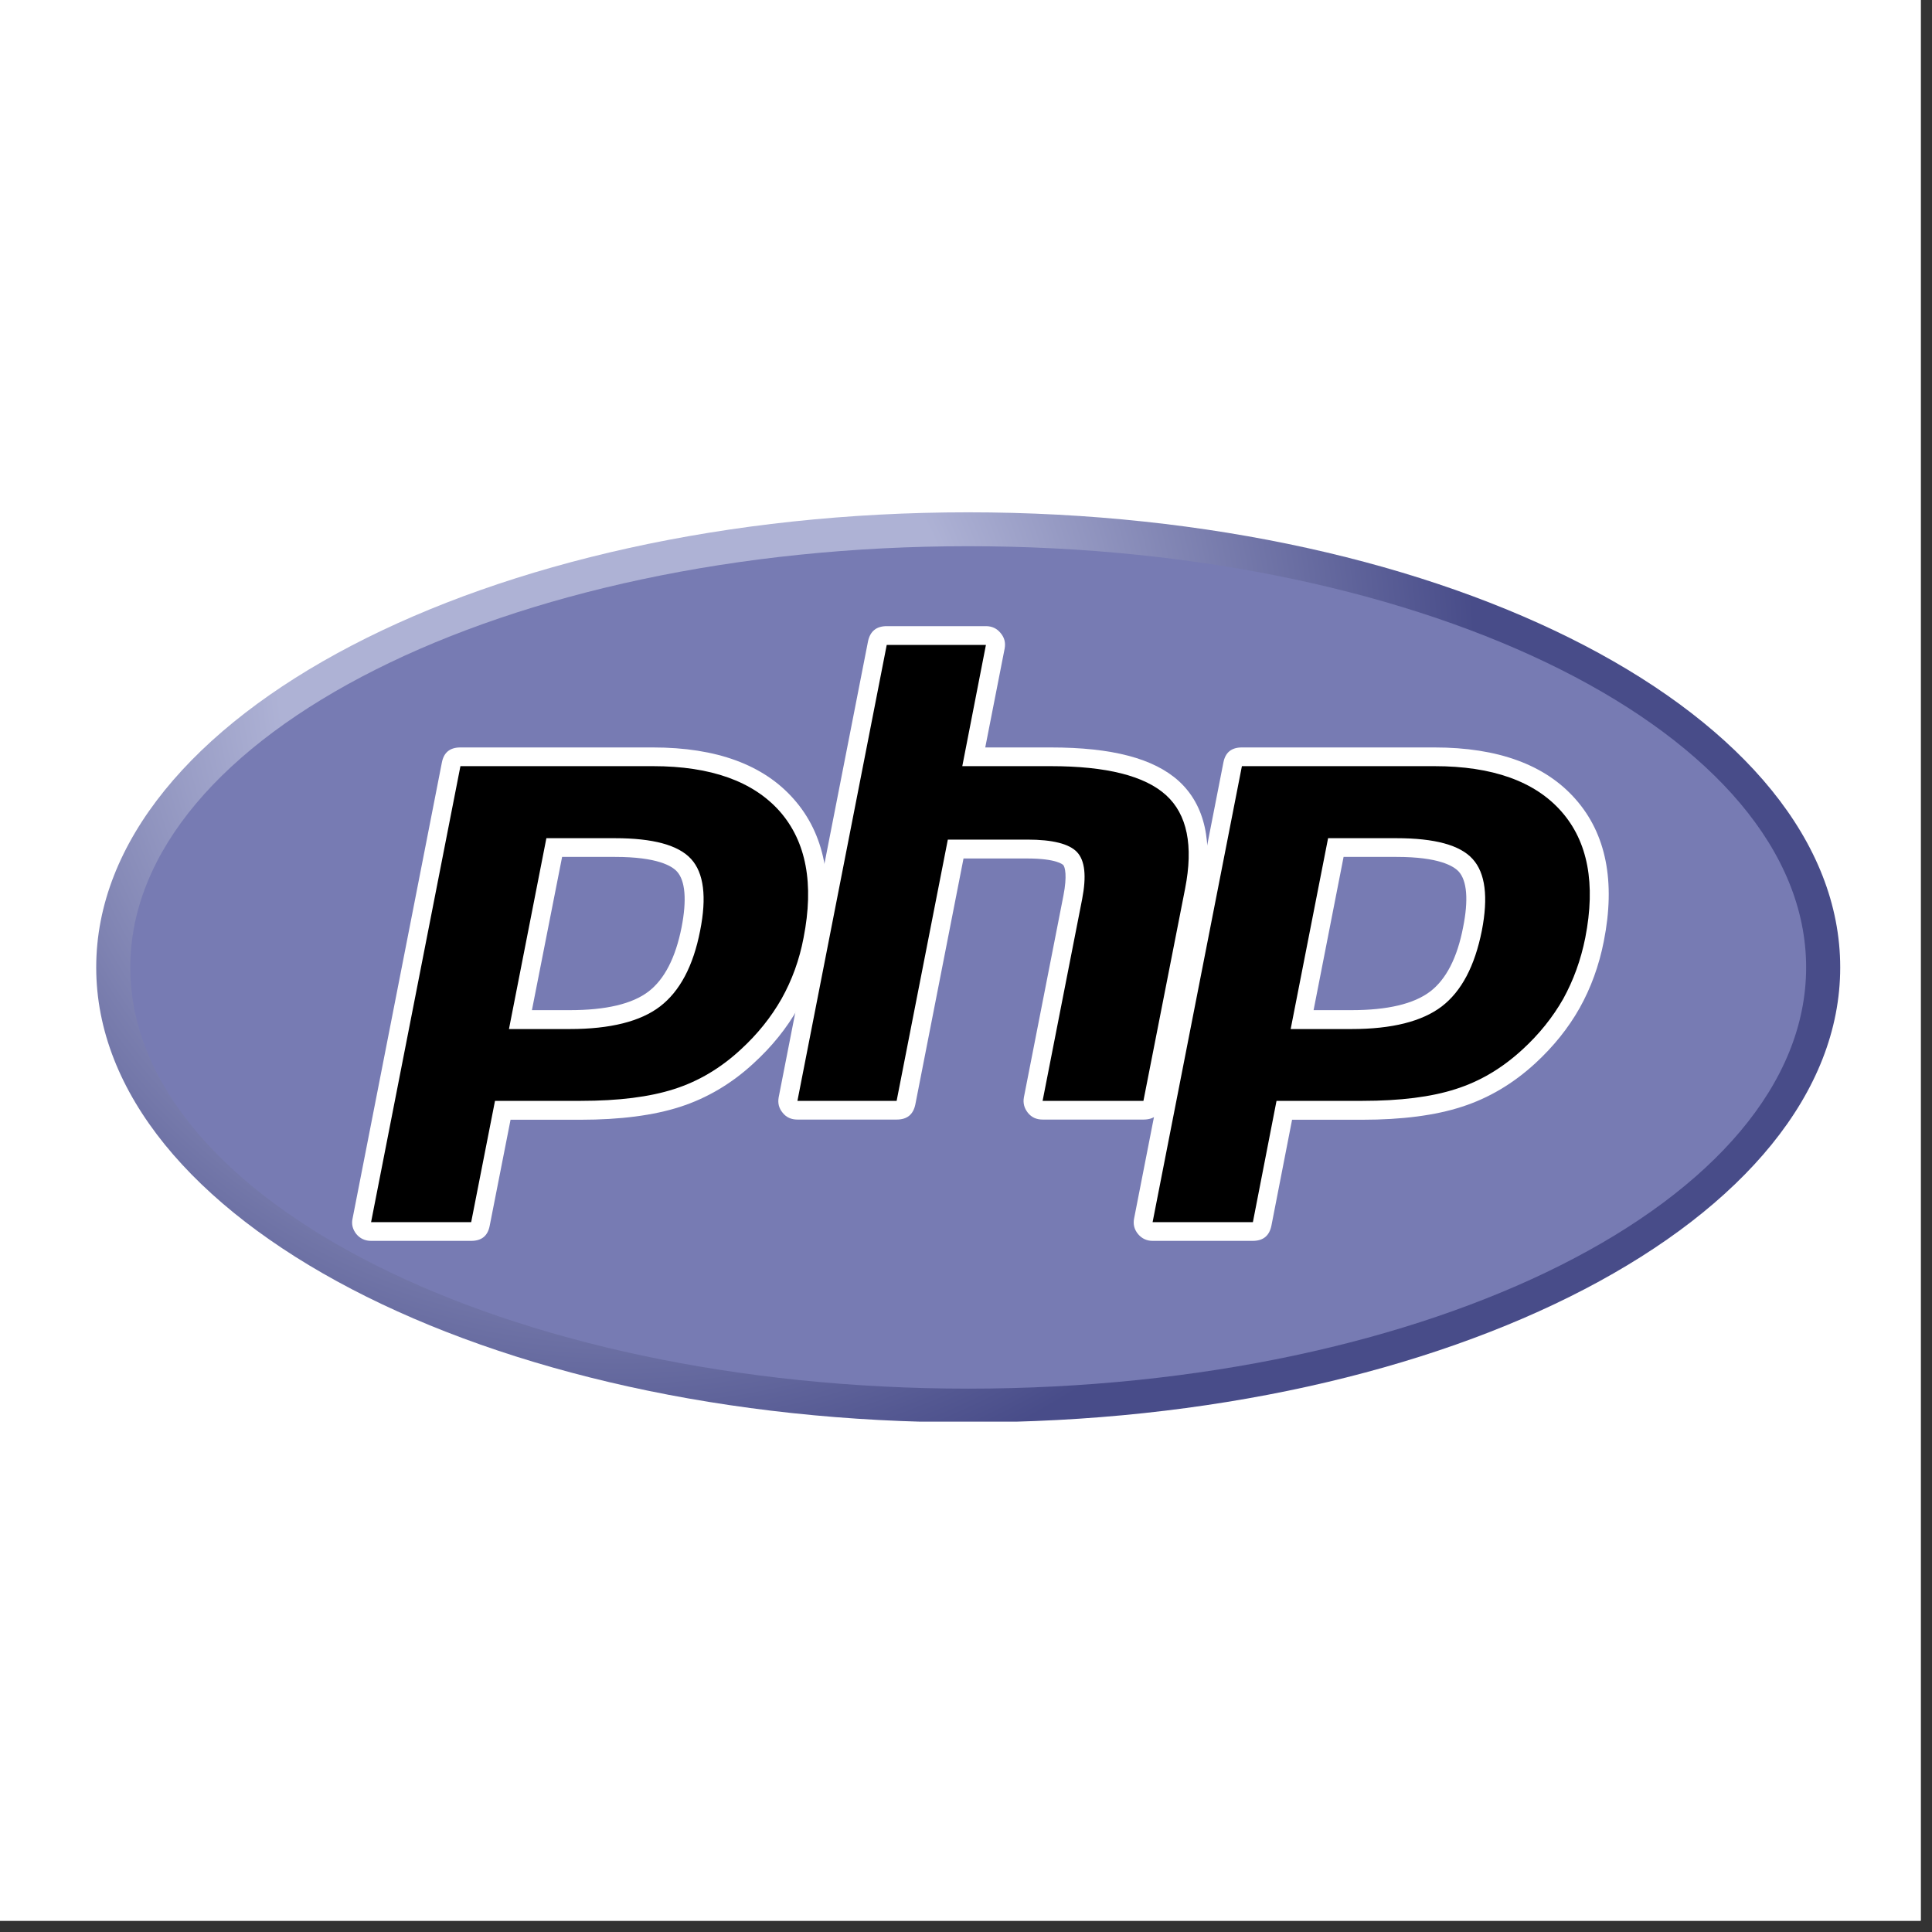 <svg xmlns="http://www.w3.org/2000/svg" xmlns:xlink="http://www.w3.org/1999/xlink" width="57" zoomAndPan="magnify" viewBox="0 0 42.75 42.75" height="57" preserveAspectRatio="xMidYMid meet" version="1.0"><rect x="0" y="0" width="42.75" height="42.75" fill="#333333" stroke="none"/><defs><clipPath id="013a9c36df"><path d="M 0 0 L 42.5 0 L 42.5 42.5 L 0 42.5 Z M 0 0 " clip-rule="nonzero"/></clipPath><clipPath id="ea524ab096"><path d="M 2.09 11.324 L 40.754 11.324 L 40.754 31.457 L 2.09 31.457 Z M 2.09 11.324 " clip-rule="nonzero"/></clipPath><clipPath id="21c6f538a0"><path d="M 2.129 21.406 C 2.129 26.965 10.766 31.473 21.422 31.473 C 32.078 31.473 40.719 26.965 40.719 21.406 C 40.719 15.844 32.078 11.336 21.422 11.336 C 10.766 11.336 2.129 15.844 2.129 21.406 " clip-rule="nonzero"/></clipPath><clipPath id="787d5afe85"><path d="M 2.129 21.406 C 2.129 26.965 10.766 31.473 21.422 31.473 C 32.078 31.473 40.719 26.965 40.719 21.406 C 40.719 15.844 32.078 11.336 21.422 11.336 C 10.766 11.336 2.129 15.844 2.129 21.406 " clip-rule="nonzero"/></clipPath><radialGradient gradientTransform="matrix(1.004, 0, 0, 0.996, 13.713, 14.877)" gradientUnits="userSpaceOnUse" r="25.235" cx="0" id="5a3481da4c" cy="0" fx="0" fy="0"><stop stop-opacity="1" stop-color="rgb(68.199%, 69.8%, 83.499%)" offset="0"/><stop stop-opacity="1" stop-color="rgb(68.199%, 69.8%, 83.499%)" offset="0.25"/><stop stop-opacity="1" stop-color="rgb(68.164%, 69.765%, 83.473%)" offset="0.297"/><stop stop-opacity="1" stop-color="rgb(67.957%, 69.556%, 83.318%)" offset="0.301"/><stop stop-opacity="1" stop-color="rgb(67.609%, 69.209%, 83.06%)" offset="0.305"/><stop stop-opacity="1" stop-color="rgb(67.261%, 68.861%, 82.8%)" offset="0.309"/><stop stop-opacity="1" stop-color="rgb(66.914%, 68.513%, 82.542%)" offset="0.312"/><stop stop-opacity="1" stop-color="rgb(66.566%, 68.167%, 82.283%)" offset="0.316"/><stop stop-opacity="1" stop-color="rgb(66.22%, 67.819%, 82.025%)" offset="0.32"/><stop stop-opacity="1" stop-color="rgb(65.872%, 67.473%, 81.766%)" offset="0.324"/><stop stop-opacity="1" stop-color="rgb(65.526%, 67.125%, 81.506%)" offset="0.328"/><stop stop-opacity="1" stop-color="rgb(65.178%, 66.779%, 81.248%)" offset="0.332"/><stop stop-opacity="1" stop-color="rgb(64.832%, 66.431%, 80.989%)" offset="0.336"/><stop stop-opacity="1" stop-color="rgb(64.484%, 66.084%, 80.731%)" offset="0.34"/><stop stop-opacity="1" stop-color="rgb(64.136%, 65.736%, 80.472%)" offset="0.344"/><stop stop-opacity="1" stop-color="rgb(63.789%, 65.388%, 80.214%)" offset="0.348"/><stop stop-opacity="1" stop-color="rgb(63.441%, 65.042%, 79.955%)" offset="0.352"/><stop stop-opacity="1" stop-color="rgb(63.095%, 64.694%, 79.697%)" offset="0.355"/><stop stop-opacity="1" stop-color="rgb(62.747%, 64.348%, 79.437%)" offset="0.359"/><stop stop-opacity="1" stop-color="rgb(62.401%, 64%, 79.179%)" offset="0.363"/><stop stop-opacity="1" stop-color="rgb(62.053%, 63.654%, 78.92%)" offset="0.367"/><stop stop-opacity="1" stop-color="rgb(61.707%, 63.306%, 78.662%)" offset="0.371"/><stop stop-opacity="1" stop-color="rgb(61.359%, 62.959%, 78.403%)" offset="0.375"/><stop stop-opacity="1" stop-color="rgb(61.011%, 62.611%, 78.145%)" offset="0.379"/><stop stop-opacity="1" stop-color="rgb(60.664%, 62.263%, 77.885%)" offset="0.383"/><stop stop-opacity="1" stop-color="rgb(60.316%, 61.917%, 77.628%)" offset="0.387"/><stop stop-opacity="1" stop-color="rgb(59.97%, 61.569%, 77.368%)" offset="0.391"/><stop stop-opacity="1" stop-color="rgb(59.622%, 61.223%, 77.109%)" offset="0.395"/><stop stop-opacity="1" stop-color="rgb(59.276%, 60.875%, 76.851%)" offset="0.398"/><stop stop-opacity="1" stop-color="rgb(58.928%, 60.529%, 76.591%)" offset="0.402"/><stop stop-opacity="1" stop-color="rgb(58.582%, 60.181%, 76.334%)" offset="0.406"/><stop stop-opacity="1" stop-color="rgb(58.234%, 59.834%, 76.074%)" offset="0.41"/><stop stop-opacity="1" stop-color="rgb(57.886%, 59.486%, 75.816%)" offset="0.414"/><stop stop-opacity="1" stop-color="rgb(57.539%, 59.138%, 75.557%)" offset="0.418"/><stop stop-opacity="1" stop-color="rgb(57.191%, 58.792%, 75.299%)" offset="0.422"/><stop stop-opacity="1" stop-color="rgb(56.845%, 58.444%, 75.04%)" offset="0.426"/><stop stop-opacity="1" stop-color="rgb(56.497%, 58.098%, 74.782%)" offset="0.43"/><stop stop-opacity="1" stop-color="rgb(56.151%, 57.75%, 74.522%)" offset="0.434"/><stop stop-opacity="1" stop-color="rgb(55.803%, 57.404%, 74.265%)" offset="0.438"/><stop stop-opacity="1" stop-color="rgb(55.457%, 57.056%, 74.005%)" offset="0.441"/><stop stop-opacity="1" stop-color="rgb(55.109%, 56.709%, 73.747%)" offset="0.445"/><stop stop-opacity="1" stop-color="rgb(54.761%, 56.361%, 73.488%)" offset="0.449"/><stop stop-opacity="1" stop-color="rgb(54.414%, 56.013%, 73.23%)" offset="0.453"/><stop stop-opacity="1" stop-color="rgb(54.066%, 55.667%, 72.971%)" offset="0.457"/><stop stop-opacity="1" stop-color="rgb(53.72%, 55.319%, 72.711%)" offset="0.461"/><stop stop-opacity="1" stop-color="rgb(53.372%, 54.973%, 72.453%)" offset="0.465"/><stop stop-opacity="1" stop-color="rgb(53.026%, 54.625%, 72.194%)" offset="0.469"/><stop stop-opacity="1" stop-color="rgb(52.678%, 54.279%, 71.936%)" offset="0.473"/><stop stop-opacity="1" stop-color="rgb(52.332%, 53.931%, 71.677%)" offset="0.477"/><stop stop-opacity="1" stop-color="rgb(51.984%, 53.584%, 71.419%)" offset="0.48"/><stop stop-opacity="1" stop-color="rgb(51.636%, 53.236%, 71.159%)" offset="0.484"/><stop stop-opacity="1" stop-color="rgb(51.289%, 52.888%, 70.901%)" offset="0.488"/><stop stop-opacity="1" stop-color="rgb(50.941%, 52.542%, 70.642%)" offset="0.492"/><stop stop-opacity="1" stop-color="rgb(50.595%, 52.194%, 70.384%)" offset="0.496"/><stop stop-opacity="1" stop-color="rgb(50.247%, 51.848%, 70.125%)" offset="0.5"/><stop stop-opacity="1" stop-color="rgb(49.901%, 51.5%, 69.867%)" offset="0.504"/><stop stop-opacity="1" stop-color="rgb(49.553%, 51.154%, 69.608%)" offset="0.508"/><stop stop-opacity="1" stop-color="rgb(49.207%, 50.806%, 69.35%)" offset="0.512"/><stop stop-opacity="1" stop-color="rgb(48.859%, 50.459%, 69.09%)" offset="0.516"/><stop stop-opacity="1" stop-color="rgb(48.511%, 50.111%, 68.832%)" offset="0.52"/><stop stop-opacity="1" stop-color="rgb(48.164%, 49.763%, 68.573%)" offset="0.523"/><stop stop-opacity="1" stop-color="rgb(47.816%, 49.417%, 68.314%)" offset="0.527"/><stop stop-opacity="1" stop-color="rgb(47.47%, 49.069%, 68.056%)" offset="0.531"/><stop stop-opacity="1" stop-color="rgb(47.122%, 48.723%, 67.796%)" offset="0.535"/><stop stop-opacity="1" stop-color="rgb(46.776%, 48.375%, 67.538%)" offset="0.539"/><stop stop-opacity="1" stop-color="rgb(46.428%, 48.029%, 67.279%)" offset="0.543"/><stop stop-opacity="1" stop-color="rgb(46.082%, 47.681%, 67.021%)" offset="0.547"/><stop stop-opacity="1" stop-color="rgb(45.734%, 47.334%, 66.762%)" offset="0.551"/><stop stop-opacity="1" stop-color="rgb(45.386%, 46.986%, 66.504%)" offset="0.555"/><stop stop-opacity="1" stop-color="rgb(45.039%, 46.638%, 66.245%)" offset="0.559"/><stop stop-opacity="1" stop-color="rgb(44.691%, 46.292%, 65.987%)" offset="0.562"/><stop stop-opacity="1" stop-color="rgb(44.345%, 45.944%, 65.727%)" offset="0.566"/><stop stop-opacity="1" stop-color="rgb(43.997%, 45.598%, 65.469%)" offset="0.57"/><stop stop-opacity="1" stop-color="rgb(43.651%, 45.25%, 65.21%)" offset="0.574"/><stop stop-opacity="1" stop-color="rgb(43.303%, 44.904%, 64.952%)" offset="0.578"/><stop stop-opacity="1" stop-color="rgb(42.957%, 44.556%, 64.693%)" offset="0.582"/><stop stop-opacity="1" stop-color="rgb(42.609%, 44.209%, 64.435%)" offset="0.586"/><stop stop-opacity="1" stop-color="rgb(42.261%, 43.861%, 64.175%)" offset="0.59"/><stop stop-opacity="1" stop-color="rgb(41.914%, 43.513%, 63.916%)" offset="0.594"/><stop stop-opacity="1" stop-color="rgb(41.566%, 43.167%, 63.658%)" offset="0.598"/><stop stop-opacity="1" stop-color="rgb(41.22%, 42.819%, 63.399%)" offset="0.602"/><stop stop-opacity="1" stop-color="rgb(40.872%, 42.473%, 63.141%)" offset="0.605"/><stop stop-opacity="1" stop-color="rgb(40.526%, 42.125%, 62.881%)" offset="0.609"/><stop stop-opacity="1" stop-color="rgb(40.178%, 41.779%, 62.624%)" offset="0.613"/><stop stop-opacity="1" stop-color="rgb(39.832%, 41.431%, 62.364%)" offset="0.617"/><stop stop-opacity="1" stop-color="rgb(39.484%, 41.084%, 62.106%)" offset="0.621"/><stop stop-opacity="1" stop-color="rgb(39.136%, 40.736%, 61.847%)" offset="0.625"/><stop stop-opacity="1" stop-color="rgb(38.789%, 40.388%, 61.589%)" offset="0.629"/><stop stop-opacity="1" stop-color="rgb(38.441%, 40.042%, 61.33%)" offset="0.633"/><stop stop-opacity="1" stop-color="rgb(38.095%, 39.694%, 61.072%)" offset="0.637"/><stop stop-opacity="1" stop-color="rgb(37.747%, 39.348%, 60.812%)" offset="0.641"/><stop stop-opacity="1" stop-color="rgb(37.401%, 39%, 60.555%)" offset="0.645"/><stop stop-opacity="1" stop-color="rgb(37.053%, 38.654%, 60.295%)" offset="0.648"/><stop stop-opacity="1" stop-color="rgb(36.707%, 38.306%, 60.037%)" offset="0.652"/><stop stop-opacity="1" stop-color="rgb(36.359%, 37.959%, 59.778%)" offset="0.656"/><stop stop-opacity="1" stop-color="rgb(36.011%, 37.611%, 59.518%)" offset="0.66"/><stop stop-opacity="1" stop-color="rgb(35.664%, 37.263%, 59.261%)" offset="0.664"/><stop stop-opacity="1" stop-color="rgb(35.316%, 36.917%, 59.001%)" offset="0.668"/><stop stop-opacity="1" stop-color="rgb(34.97%, 36.569%, 58.743%)" offset="0.672"/><stop stop-opacity="1" stop-color="rgb(34.622%, 36.223%, 58.484%)" offset="0.676"/><stop stop-opacity="1" stop-color="rgb(34.276%, 35.875%, 58.226%)" offset="0.68"/><stop stop-opacity="1" stop-color="rgb(33.928%, 35.529%, 57.967%)" offset="0.684"/><stop stop-opacity="1" stop-color="rgb(33.582%, 35.181%, 57.709%)" offset="0.688"/><stop stop-opacity="1" stop-color="rgb(33.234%, 34.834%, 57.449%)" offset="0.691"/><stop stop-opacity="1" stop-color="rgb(32.886%, 34.486%, 57.191%)" offset="0.695"/><stop stop-opacity="1" stop-color="rgb(32.539%, 34.138%, 56.932%)" offset="0.699"/><stop stop-opacity="1" stop-color="rgb(32.191%, 33.792%, 56.674%)" offset="0.703"/><stop stop-opacity="1" stop-color="rgb(31.845%, 33.444%, 56.415%)" offset="0.707"/><stop stop-opacity="1" stop-color="rgb(31.497%, 33.098%, 56.157%)" offset="0.711"/><stop stop-opacity="1" stop-color="rgb(31.151%, 32.75%, 55.898%)" offset="0.715"/><stop stop-opacity="1" stop-color="rgb(30.803%, 32.404%, 55.64%)" offset="0.719"/><stop stop-opacity="1" stop-color="rgb(30.457%, 32.056%, 55.38%)" offset="0.723"/><stop stop-opacity="1" stop-color="rgb(30.109%, 31.709%, 55.122%)" offset="0.727"/><stop stop-opacity="1" stop-color="rgb(29.761%, 31.361%, 54.863%)" offset="0.73"/><stop stop-opacity="1" stop-color="rgb(29.414%, 31.013%, 54.604%)" offset="0.734"/><stop stop-opacity="1" stop-color="rgb(29.066%, 30.667%, 54.346%)" offset="0.738"/><stop stop-opacity="1" stop-color="rgb(28.72%, 30.319%, 54.086%)" offset="0.742"/><stop stop-opacity="1" stop-color="rgb(28.372%, 29.973%, 53.828%)" offset="0.746"/><stop stop-opacity="1" stop-color="rgb(28.2%, 29.799%, 53.699%)" offset="1"/></radialGradient><clipPath id="580ab9e096"><path d="M 2.027 12 L 40 12 L 40 31 L 2.027 31 Z M 2.027 12 " clip-rule="nonzero"/></clipPath></defs><g clip-path="url(#013a9c36df)"><path fill="#ffffff" d="M 0 0 L 42.5 0 L 42.5 42.5 L 0 42.5 Z M 0 0 " fill-opacity="1" fill-rule="nonzero"/><path fill="#ffffff" d="M 0 0 L 42.5 0 L 42.5 42.5 L 0 42.5 Z M 0 0 " fill-opacity="1" fill-rule="nonzero"/></g><g clip-path="url(#ea524ab096)"><g clip-path="url(#21c6f538a0)"><g clip-path="url(#787d5afe85)"><path fill="url(#5a3481da4c)" d="M 2.129 11.336 L 2.129 31.457 L 40.719 31.457 L 40.719 11.336 Z M 2.129 11.336 " fill-rule="nonzero"/></g></g></g><g clip-path="url(#580ab9e096)"><path fill="#777bb3" d="M 21.422 30.727 C 31.664 30.727 39.965 26.551 39.965 21.406 C 39.965 16.258 31.664 12.086 21.422 12.086 C 11.184 12.086 2.883 16.258 2.883 21.406 C 2.883 26.551 11.184 30.727 21.422 30.727 " fill-opacity="1" fill-rule="nonzero"/></g><path fill="#000000" d="M 12.609 22.559 C 13.453 22.559 14.082 22.406 14.48 22.102 C 14.871 21.801 15.145 21.281 15.285 20.555 C 15.418 19.875 15.367 19.402 15.137 19.148 C 14.898 18.887 14.383 18.754 13.609 18.754 L 12.262 18.754 L 11.516 22.559 Z M 8.211 27.25 C 8.148 27.25 8.09 27.223 8.047 27.176 C 8.008 27.125 7.992 27.066 8.004 27.004 L 9.98 16.914 C 10.004 16.801 10.07 16.746 10.188 16.746 L 14.449 16.746 C 15.785 16.746 16.785 17.105 17.41 17.816 C 18.039 18.531 18.234 19.531 17.988 20.789 C 17.887 21.301 17.715 21.777 17.477 22.203 C 17.234 22.629 16.918 23.023 16.531 23.375 C 16.07 23.801 15.547 24.113 14.98 24.297 C 14.422 24.477 13.707 24.566 12.848 24.566 L 11.125 24.566 L 10.633 27.082 C 10.609 27.195 10.539 27.25 10.426 27.25 Z M 8.211 27.25 " fill-opacity="1" fill-rule="nonzero"/><path fill="#ffffff" d="M 12.434 18.961 L 13.609 18.961 C 14.547 18.961 14.871 19.164 14.98 19.285 C 15.164 19.488 15.199 19.914 15.082 20.516 C 14.949 21.191 14.703 21.668 14.352 21.938 C 13.992 22.215 13.406 22.352 12.609 22.352 L 11.77 22.352 L 12.438 18.961 Z M 14.449 16.539 L 10.188 16.539 C 9.957 16.539 9.82 16.648 9.777 16.875 L 7.801 26.965 C 7.773 27.09 7.805 27.207 7.887 27.309 C 7.969 27.406 8.078 27.457 8.211 27.457 L 10.426 27.457 C 10.656 27.457 10.793 27.348 10.836 27.121 L 11.297 24.777 L 12.848 24.777 C 13.727 24.777 14.465 24.68 15.047 24.492 C 15.641 24.301 16.191 23.977 16.676 23.527 C 17.078 23.16 17.41 22.75 17.66 22.305 C 17.91 21.859 18.09 21.363 18.195 20.828 C 18.453 19.508 18.242 18.449 17.566 17.684 C 16.898 16.922 15.852 16.539 14.449 16.539 M 11.262 22.77 L 12.609 22.77 C 13.504 22.77 14.172 22.602 14.605 22.27 C 15.043 21.934 15.34 21.375 15.492 20.594 C 15.641 19.848 15.574 19.316 15.293 19.008 C 15.012 18.699 14.449 18.547 13.609 18.547 L 12.09 18.547 L 11.262 22.77 M 14.449 16.953 C 15.73 16.953 16.664 17.289 17.254 17.953 C 17.84 18.621 18.016 19.555 17.781 20.75 C 17.688 21.242 17.523 21.691 17.293 22.102 C 17.062 22.508 16.762 22.883 16.391 23.223 C 15.949 23.633 15.457 23.926 14.918 24.098 C 14.375 24.273 13.688 24.359 12.848 24.359 L 10.953 24.359 L 10.426 27.043 L 8.211 27.043 L 10.188 16.953 L 14.449 16.953 " fill-opacity="1" fill-rule="nonzero"/><path fill="#000000" d="M 23.07 24.566 C 23.008 24.566 22.945 24.539 22.906 24.492 C 22.867 24.445 22.852 24.383 22.863 24.32 L 23.738 19.855 C 23.82 19.434 23.801 19.129 23.68 19 C 23.605 18.918 23.387 18.789 22.73 18.789 L 21.145 18.789 L 20.047 24.398 C 20.023 24.512 19.957 24.566 19.84 24.566 L 17.641 24.566 C 17.578 24.566 17.523 24.543 17.48 24.492 C 17.438 24.441 17.426 24.383 17.438 24.32 L 19.414 14.23 C 19.438 14.121 19.504 14.062 19.621 14.062 L 21.816 14.062 C 21.883 14.062 21.938 14.09 21.98 14.141 C 22.02 14.188 22.035 14.246 22.023 14.312 L 21.547 16.746 L 23.25 16.746 C 24.551 16.746 25.43 16.973 25.941 17.441 C 26.465 17.918 26.629 18.68 26.426 19.703 L 25.508 24.398 C 25.484 24.512 25.418 24.566 25.301 24.566 Z M 23.07 24.566 " fill-opacity="1" fill-rule="nonzero"/><path fill="#ffffff" d="M 21.816 13.855 L 19.621 13.855 C 19.391 13.855 19.254 13.969 19.207 14.191 L 17.23 24.281 C 17.207 24.41 17.234 24.523 17.32 24.625 C 17.402 24.727 17.512 24.773 17.645 24.773 L 19.84 24.773 C 20.07 24.773 20.207 24.664 20.254 24.438 L 21.32 18.996 L 22.73 18.996 C 23.383 18.996 23.52 19.133 23.527 19.141 C 23.566 19.184 23.617 19.379 23.531 19.816 L 22.656 24.281 C 22.633 24.41 22.664 24.523 22.746 24.625 C 22.828 24.727 22.938 24.773 23.07 24.773 L 25.301 24.773 C 25.531 24.773 25.668 24.664 25.715 24.438 L 26.633 19.746 C 26.848 18.641 26.664 17.816 26.086 17.285 C 25.531 16.781 24.605 16.539 23.25 16.539 L 21.801 16.539 L 22.23 14.352 C 22.254 14.223 22.227 14.109 22.141 14.008 C 22.059 13.906 21.949 13.855 21.816 13.855 M 21.816 14.27 L 21.293 16.953 L 23.25 16.953 C 24.484 16.953 25.332 17.168 25.801 17.594 C 26.27 18.02 26.41 18.711 26.223 19.664 L 25.301 24.359 L 23.07 24.359 L 23.945 19.895 C 24.043 19.387 24.008 19.043 23.832 18.855 C 23.66 18.672 23.293 18.578 22.73 18.578 L 20.973 18.578 L 19.84 24.359 L 17.645 24.359 L 19.621 14.27 L 21.816 14.27 " fill-opacity="1" fill-rule="nonzero"/><path fill="#000000" d="M 29.906 22.559 C 30.75 22.559 31.375 22.406 31.773 22.102 C 32.168 21.801 32.441 21.281 32.582 20.555 C 32.715 19.875 32.664 19.402 32.434 19.148 C 32.195 18.887 31.68 18.754 30.902 18.754 L 29.559 18.754 L 28.812 22.559 Z M 25.504 27.25 C 25.441 27.25 25.383 27.223 25.344 27.176 C 25.301 27.125 25.285 27.066 25.301 27.004 L 27.277 16.914 C 27.297 16.801 27.367 16.746 27.48 16.746 L 31.742 16.746 C 33.082 16.746 34.078 17.105 34.707 17.816 C 35.336 18.531 35.531 19.531 35.285 20.789 C 35.184 21.301 35.012 21.777 34.77 22.203 C 34.531 22.629 34.215 23.023 33.828 23.375 C 33.367 23.801 32.844 24.113 32.277 24.297 C 31.719 24.477 31 24.566 30.145 24.566 L 28.418 24.566 L 27.926 27.082 C 27.902 27.195 27.836 27.25 27.719 27.25 Z M 25.504 27.25 " fill-opacity="1" fill-rule="nonzero"/><path fill="#ffffff" d="M 29.73 18.961 L 30.902 18.961 C 31.84 18.961 32.164 19.164 32.277 19.285 C 32.461 19.488 32.496 19.914 32.375 20.516 C 32.246 21.191 32 21.668 31.648 21.938 C 31.285 22.215 30.699 22.352 29.906 22.352 L 29.066 22.352 Z M 31.742 16.539 L 27.48 16.539 C 27.25 16.539 27.113 16.648 27.07 16.875 L 25.094 26.965 C 25.07 27.09 25.098 27.207 25.184 27.309 C 25.266 27.406 25.375 27.457 25.504 27.457 L 27.719 27.457 C 27.949 27.457 28.086 27.348 28.133 27.121 L 28.59 24.777 L 30.145 24.777 C 31.023 24.777 31.762 24.68 32.34 24.492 C 32.938 24.301 33.484 23.977 33.973 23.527 C 34.371 23.16 34.703 22.75 34.953 22.305 C 35.203 21.859 35.383 21.363 35.488 20.828 C 35.75 19.508 35.539 18.449 34.863 17.684 C 34.195 16.922 33.145 16.539 31.742 16.539 M 28.559 22.77 L 29.906 22.77 C 30.801 22.77 31.465 22.602 31.902 22.27 C 32.34 21.934 32.633 21.375 32.789 20.594 C 32.934 19.848 32.867 19.316 32.586 19.008 C 32.309 18.699 31.746 18.547 30.902 18.547 L 29.387 18.547 L 28.559 22.77 M 31.742 16.953 C 33.023 16.953 33.961 17.289 34.547 17.953 C 35.137 18.621 35.312 19.555 35.078 20.75 C 34.98 21.242 34.816 21.691 34.59 22.102 C 34.359 22.508 34.059 22.883 33.688 23.223 C 33.242 23.633 32.754 23.926 32.211 24.098 C 31.672 24.273 30.98 24.359 30.145 24.359 L 28.246 24.359 L 27.723 27.043 L 25.504 27.043 L 27.48 16.953 L 31.742 16.953 " fill-opacity="1" fill-rule="nonzero"/></svg>